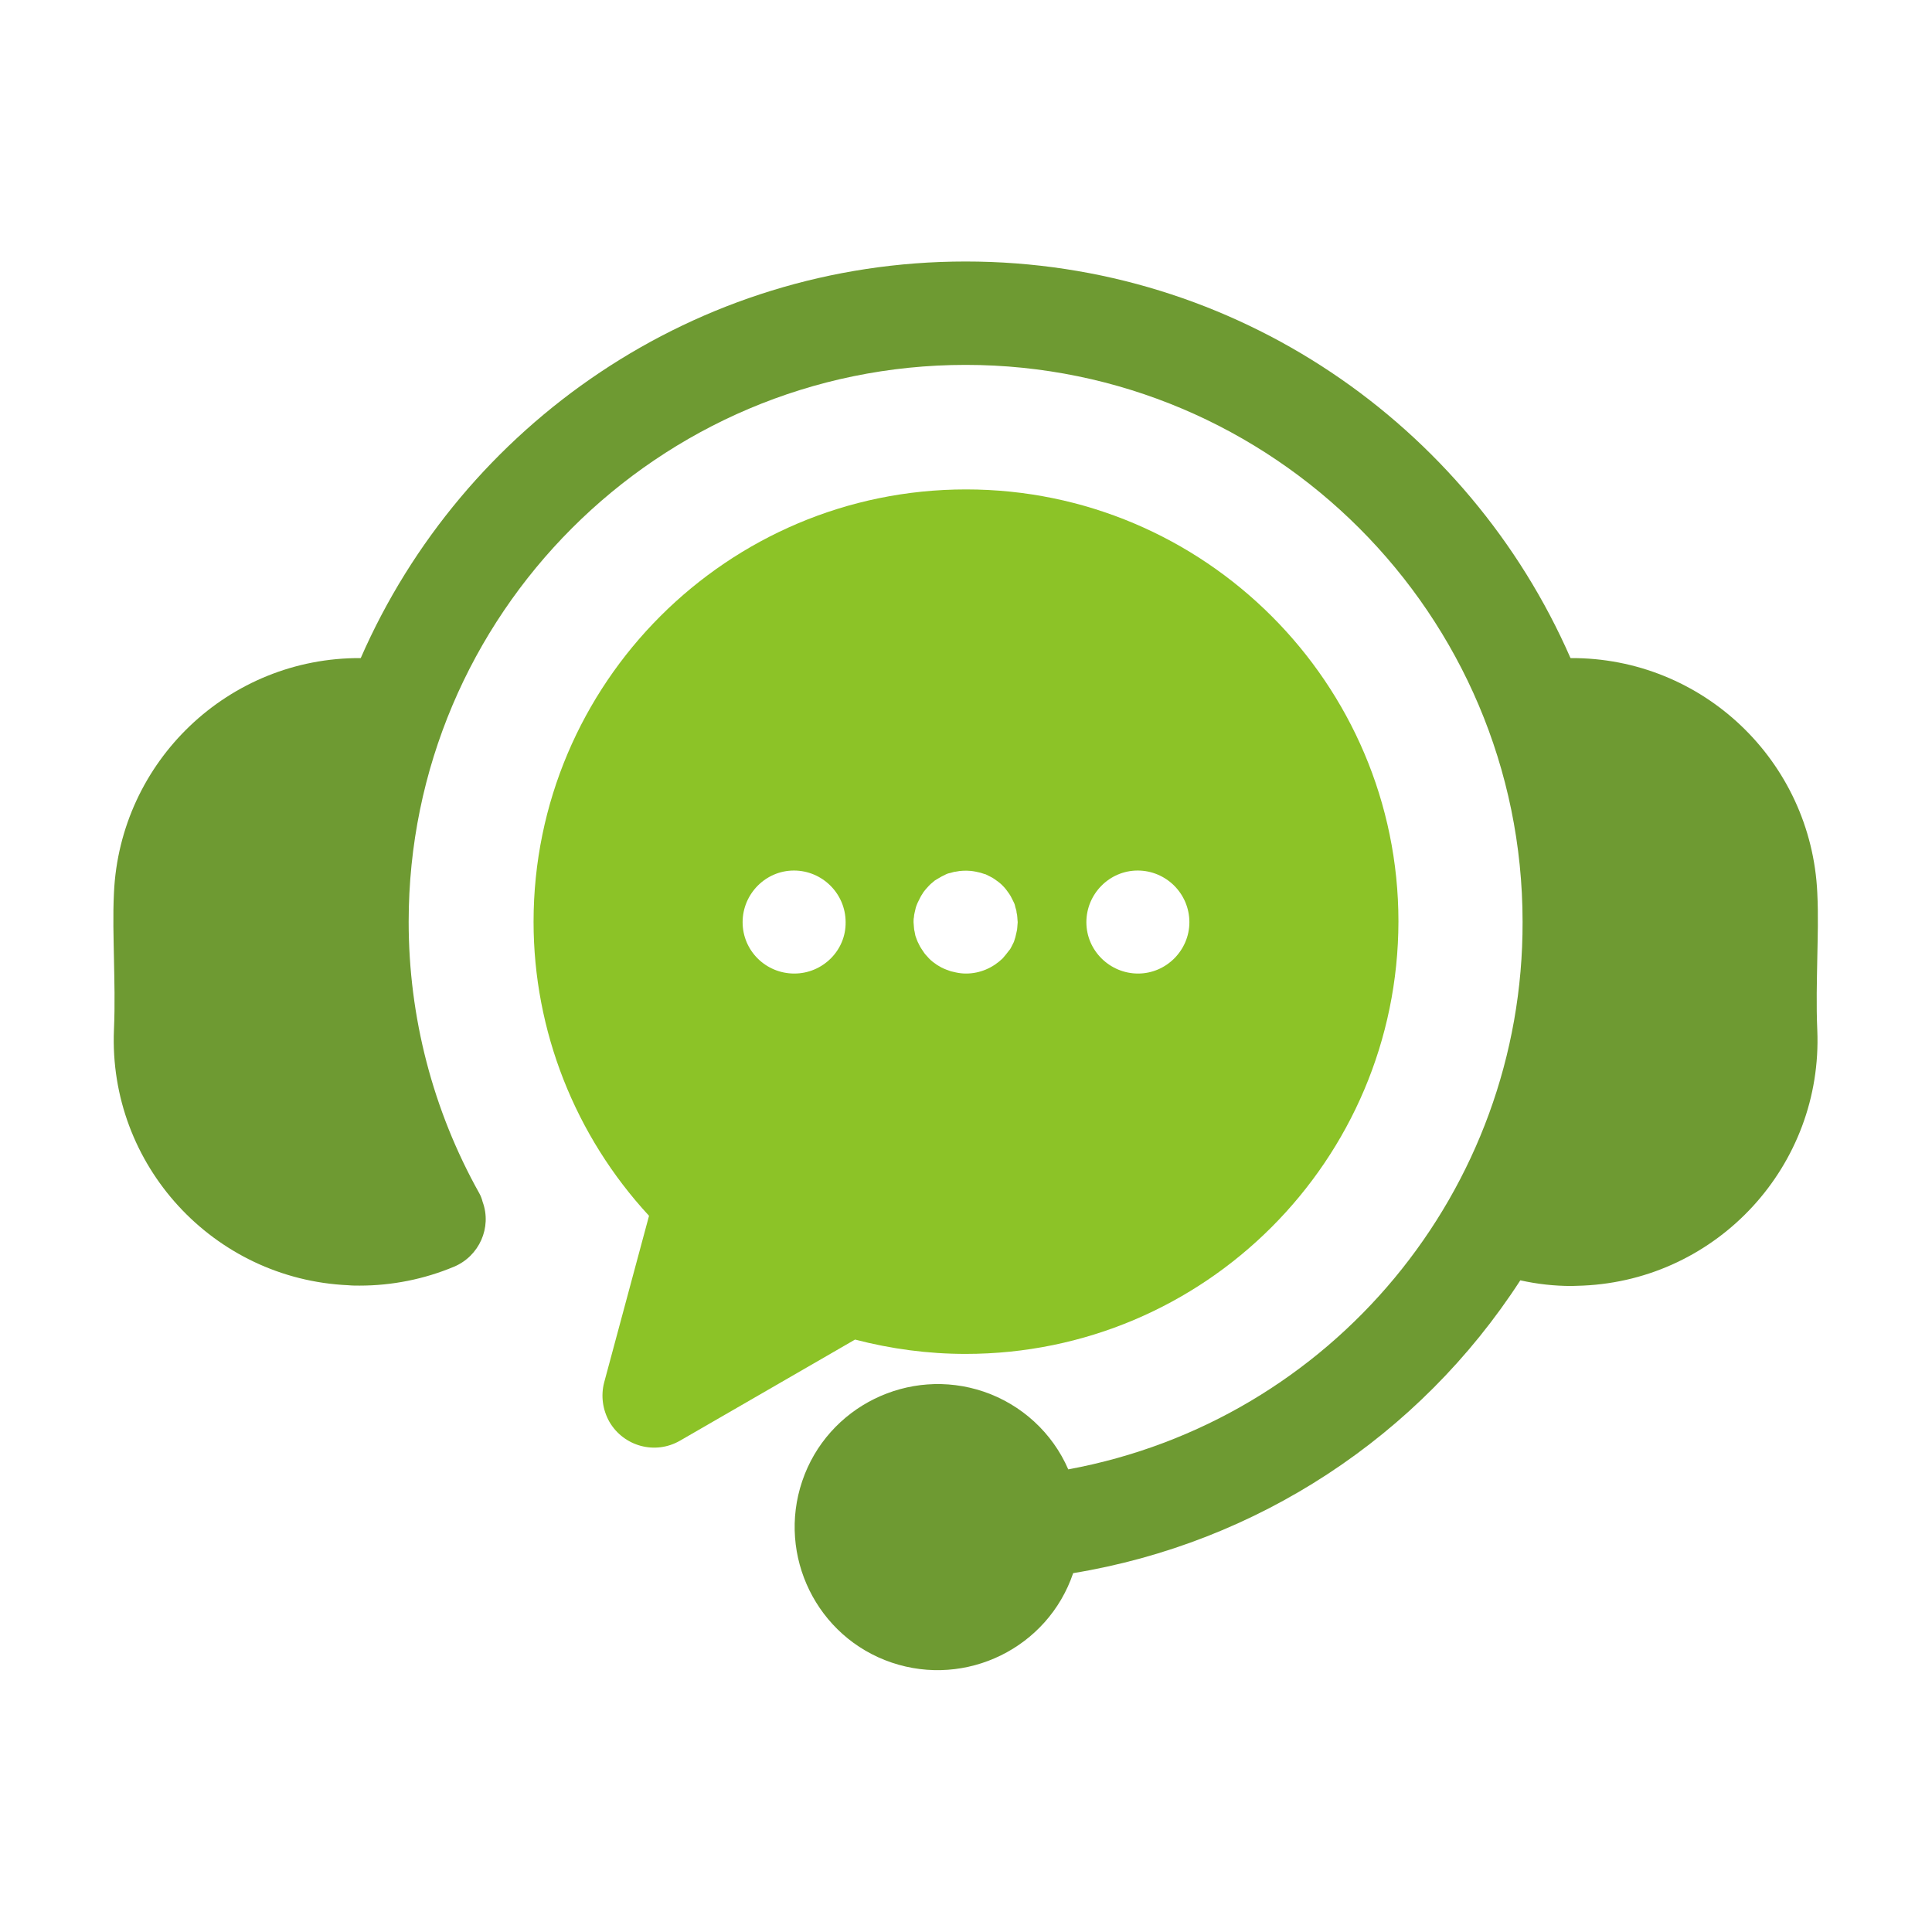 <?xml version="1.0" encoding="utf-8"?>
<!-- Generator: Adobe Illustrator 24.1.2, SVG Export Plug-In . SVG Version: 6.00 Build 0)  -->
<svg version="1.0" id="Layer_1" xmlns="http://www.w3.org/2000/svg" xmlns:xlink="http://www.w3.org/1999/xlink" x="0px" y="0px"
	 viewBox="0 0 512 512" style="enable-background:new 0 0 512 512;" xml:space="preserve">
<style type="text/css">
	.st0{fill:#8CC327;}
	.st1{fill:#6E9A32;}
	.st2{fill-rule:evenodd;clip-rule:evenodd;}
	.st3{fill-rule:evenodd;clip-rule:evenodd;fill:#8CC327;}
	.st4{fill-rule:evenodd;clip-rule:evenodd;fill:#6E9A32;}
</style>
<g>
	<path class="st1" d="M481.6,273c1.5,35.8-26.3,66.1-62.1,67.7c-1,0-2,0.1-3,0.1c-4.6,0-9.1-0.5-13.6-1.5
		c-26.8,41.4-69.8,69.6-118.5,77.6c-6.7,19.8-28.3,30.4-48.1,23.7c-19.8-6.7-30.4-28.3-23.7-48.1s28.3-30.4,48.1-23.7
		c10,3.4,18.2,10.9,22.4,20.6c69.9-12.9,120.6-74,120.4-145.1c0-81.4-66.2-147.6-147.6-147.6s-147.6,66.2-147.6,147.6
		c0,25.2,6.4,49.9,18.7,71.9c0.4,0.7,0.7,1.5,0.9,2.3c2.5,6.8-0.9,14.4-7.6,17.2c-7.9,3.3-16.4,5-25,5c-1,0-2,0-3-0.1
		c-35.8-1.6-63.6-31.9-62.1-67.7c0.3-6.9,0.1-13,0-18.9c-0.1-5.6-0.3-11.3,0-17.4c1.6-34.9,30.4-62.4,65.4-62.2
		c27-61.8,88.7-105.1,160.3-105.1s133.3,43.3,160.3,105.1c35-0.2,63.8,27.3,65.4,62.2c0.3,6,0.1,11.8,0,17.4
		C481.5,260,481.3,266.1,481.6,273z"/>
	<path class="st0" d="M256,129.7c-63.2,0-114.6,51.4-114.6,114.6c0,28.9,11,56.7,30.6,77.9l-11.9,44.2c-0.9,3.5-0.4,7.2,1.4,10.4
		c3.8,6.5,12.1,8.8,18.7,5l46.4-26.8c9.6,2.5,19.4,3.8,29.3,3.8c63.3,0,114.6-51.3,114.7-114.6C370.6,181.1,319.2,129.7,256,129.7z
		 M210.5,258c-7.6,0-13.7-6.1-13.7-13.6c0-7.5,6.1-13.7,13.6-13.7h0c7.5,0,13.7,6.1,13.7,13.7C224.2,251.9,218,258,210.5,258z
		 M269.6,245.7c0,0.4-0.1,0.9-0.2,1.3c-0.1,0.4-0.2,0.9-0.3,1.3c-0.1,0.4-0.3,0.9-0.4,1.3c-0.2,0.4-0.4,0.8-0.6,1.2
		c-0.2,0.4-0.4,0.8-0.7,1.1c-0.5,0.7-1.1,1.4-1.7,2.1c-2.6,2.5-6,4-9.7,4c-0.9,0-1.8-0.1-2.7-0.3c-0.4-0.1-0.9-0.2-1.3-0.3
		c-0.9-0.3-1.7-0.6-2.5-1c-0.4-0.2-0.8-0.5-1.2-0.7c-0.4-0.3-0.7-0.5-1.1-0.8c-0.4-0.3-0.7-0.6-1-0.9c-0.3-0.3-0.6-0.7-0.9-1
		c-0.3-0.3-0.5-0.7-0.8-1.1c-0.3-0.4-0.5-0.8-0.7-1.1c-0.2-0.4-0.4-0.8-0.6-1.2c-0.2-0.4-0.3-0.8-0.5-1.3s-0.2-0.9-0.3-1.3
		c-0.1-0.4-0.2-0.9-0.2-1.3c0-0.5-0.1-0.9-0.1-1.3c0-0.5,0-0.9,0.1-1.3c0-0.4,0.1-0.9,0.2-1.3c0.1-0.4,0.2-0.9,0.3-1.3
		c0.1-0.4,0.3-0.8,0.5-1.3c0.2-0.4,0.4-0.8,0.6-1.2c0.2-0.4,0.4-0.8,0.7-1.2c0.2-0.4,0.5-0.7,0.8-1.1c0.3-0.3,0.6-0.7,0.9-1
		c0.3-0.3,0.6-0.6,1-0.9c0.3-0.3,0.7-0.6,1.1-0.8c0.4-0.2,0.8-0.5,1.2-0.7c0.4-0.2,0.8-0.4,1.2-0.6c0.4-0.2,0.8-0.3,1.3-0.4
		c0.4-0.1,0.9-0.3,1.3-0.3c1.3-0.3,2.7-0.3,4-0.2c0.9,0.1,1.8,0.3,2.6,0.5c0.4,0.1,0.8,0.3,1.3,0.4c0.4,0.2,0.8,0.4,1.2,0.6
		c0.4,0.2,0.8,0.4,1.2,0.7c0.4,0.3,0.7,0.5,1.1,0.8c0.4,0.3,0.7,0.6,1,0.9c0.3,0.3,0.6,0.6,0.9,1c0.3,0.4,0.5,0.7,0.8,1.1
		s0.5,0.8,0.7,1.2c0.2,0.4,0.4,0.8,0.6,1.2c0.2,0.4,0.3,0.8,0.4,1.3c0.1,0.4,0.3,0.8,0.3,1.3c0.1,0.4,0.2,0.9,0.2,1.3
		c0,0.5,0.1,0.9,0.1,1.3C269.7,244.8,269.6,245.2,269.6,245.7z M301.6,258c-7.5,0-13.7-6.1-13.7-13.6c0-7.5,6.1-13.7,13.6-13.7h0
		c7.5,0,13.7,6.1,13.7,13.7C315.2,251.8,309.1,258,301.6,258z"/>
</g>
</svg>
